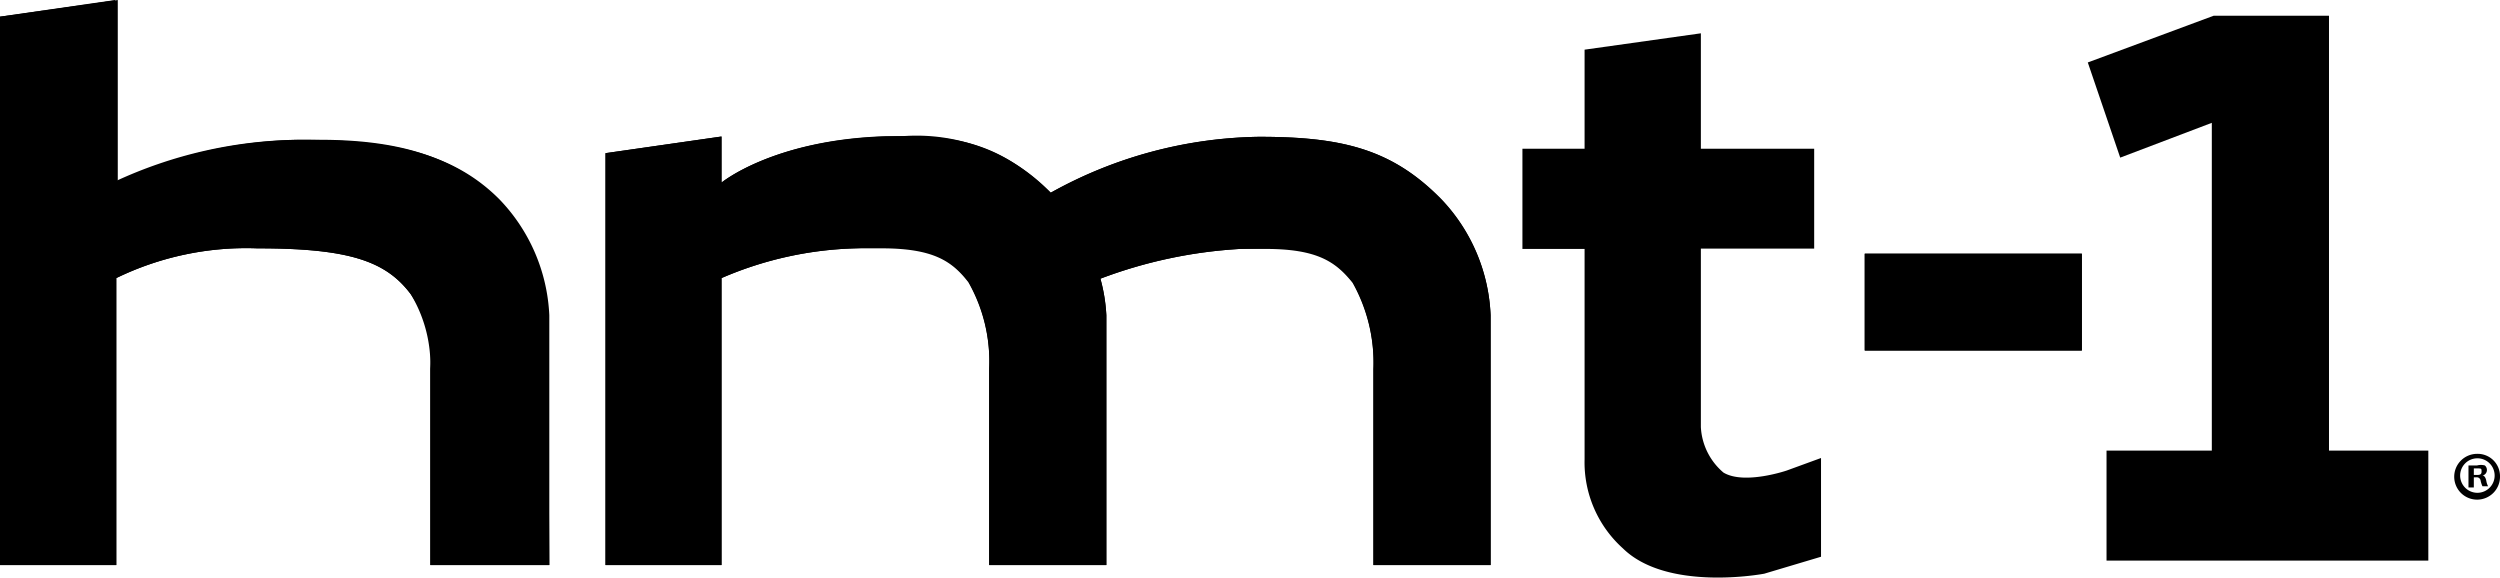 <svg xmlns="http://www.w3.org/2000/svg" viewBox="0 0 84.06 19.45"><title>hmt-1-logo</title><g id="Layer_2" data-name="Layer 2"><g id="Layer_1-2" data-name="Layer 1"><path d="M0,.56V19H3.91V9.35a10,10,0,0,1,4.74-1c3.07,0,4.32.42,5.16,1.54a3.78,3.78,0,0,1,.66,2.51V19l4,0V10.6a6,6,0,0,0-1.68-3.9c-1.67-1.68-3.92-2-6.7-2a15,15,0,0,0-6.13,1.4V0Z"/><path d="M18.42,10.6a6,6,0,0,0-1.68-3.9c-1.53-1.53-3.54-2-6-2H10a15,15,0,0,0-6.13,1.4V0h0L0,.56V19H3.91V9.35a10,10,0,0,1,4.74-1c3.07,0,4.32.42,5.16,1.54a4.59,4.59,0,0,1,.66,2.51V19l4,0"/><path d="M48.47,6.7C46.8,5,45.1,4.6,42.33,4.6a14.74,14.74,0,0,0-7,1.88c-1.57-1.5-2.89-2-5.54-1.89C26,4.7,24.26,6.14,24.26,6.14V4.59l-3.9.56V19h3.9V9.35a12.13,12.13,0,0,1,4.52-1c2.41-.16,3.14.29,3.78,1.11a5.41,5.41,0,0,1,.7,2.92V19l3.94,0V10.6A5.72,5.72,0,0,0,37,9.37a15.8,15.8,0,0,1,4.7-1c2.41-.16,3.13.3,3.78,1.11a5.53,5.53,0,0,1,.7,2.92V19l3.94,0V10.6A6,6,0,0,0,48.47,6.7Z"/><path d="M30.31,4.58h-.54C26,4.7,24.26,6.14,24.26,6.14V4.59l-3.9.56V19h3.9V9.35a12.13,12.13,0,0,1,4.52-1l.86,0c1.74,0,2.37.43,2.92,1.14a5.41,5.41,0,0,1,.7,2.92V19l3.94,0V10.6A5.72,5.72,0,0,0,37,9.37a15.8,15.8,0,0,1,4.7-1l.85,0c1.74,0,2.36.43,2.93,1.14a5.53,5.53,0,0,1,.7,2.92V19l3.94,0V10.6a6,6,0,0,0-1.67-3.9C46.8,5,45.1,4.6,42.33,4.6h0a14.87,14.87,0,0,0-7,1.88,6.26,6.26,0,0,0-5-1.9Z"/><path d="M60.08,15.82s-1.43.49-2.13.07a2.15,2.15,0,0,1-.76-1.53v-6H61V5H57.19V1.12l-3.91.55V5H51.19V8.37h2.09v7.07a3.89,3.89,0,0,0,1.29,3c1.5,1.47,4.75.85,4.75.85l1.91-.57V15.4Z"/><rect x="62.7" y="8.53" width="7.3" height="3.25"/><path d="M70,8.53H62.7v3.26H70V8.53Z"/><polygon points="78.31 15.15 78.31 0.53 74.43 0.53 70.2 2.1 71.29 5.3 74.37 4.13 74.37 15.15 70.83 15.15 70.83 18.85 74.37 18.85 78.31 18.85 81.65 18.85 81.65 15.15 78.31 15.15"/><path d="M84.06,16a.77.77,0,1,1-.77-.74A.75.75,0,0,1,84.06,16Zm-1.34,0a.58.58,0,1,0,.57-.59A.58.58,0,0,0,82.72,16Zm.46.39H83v-.74l.29,0a.51.51,0,0,1,.26,0,.2.2,0,0,1,.07.16.19.19,0,0,1-.15.18h0c.07,0,.11.08.13.18a.56.56,0,0,0,.06.18h-.19a.88.88,0,0,1-.06-.18.13.13,0,0,0-.15-.12h-.08Zm0-.42h.08c.1,0,.18,0,.18-.11s0-.11-.16-.11h-.1Z"/></g></g></svg>